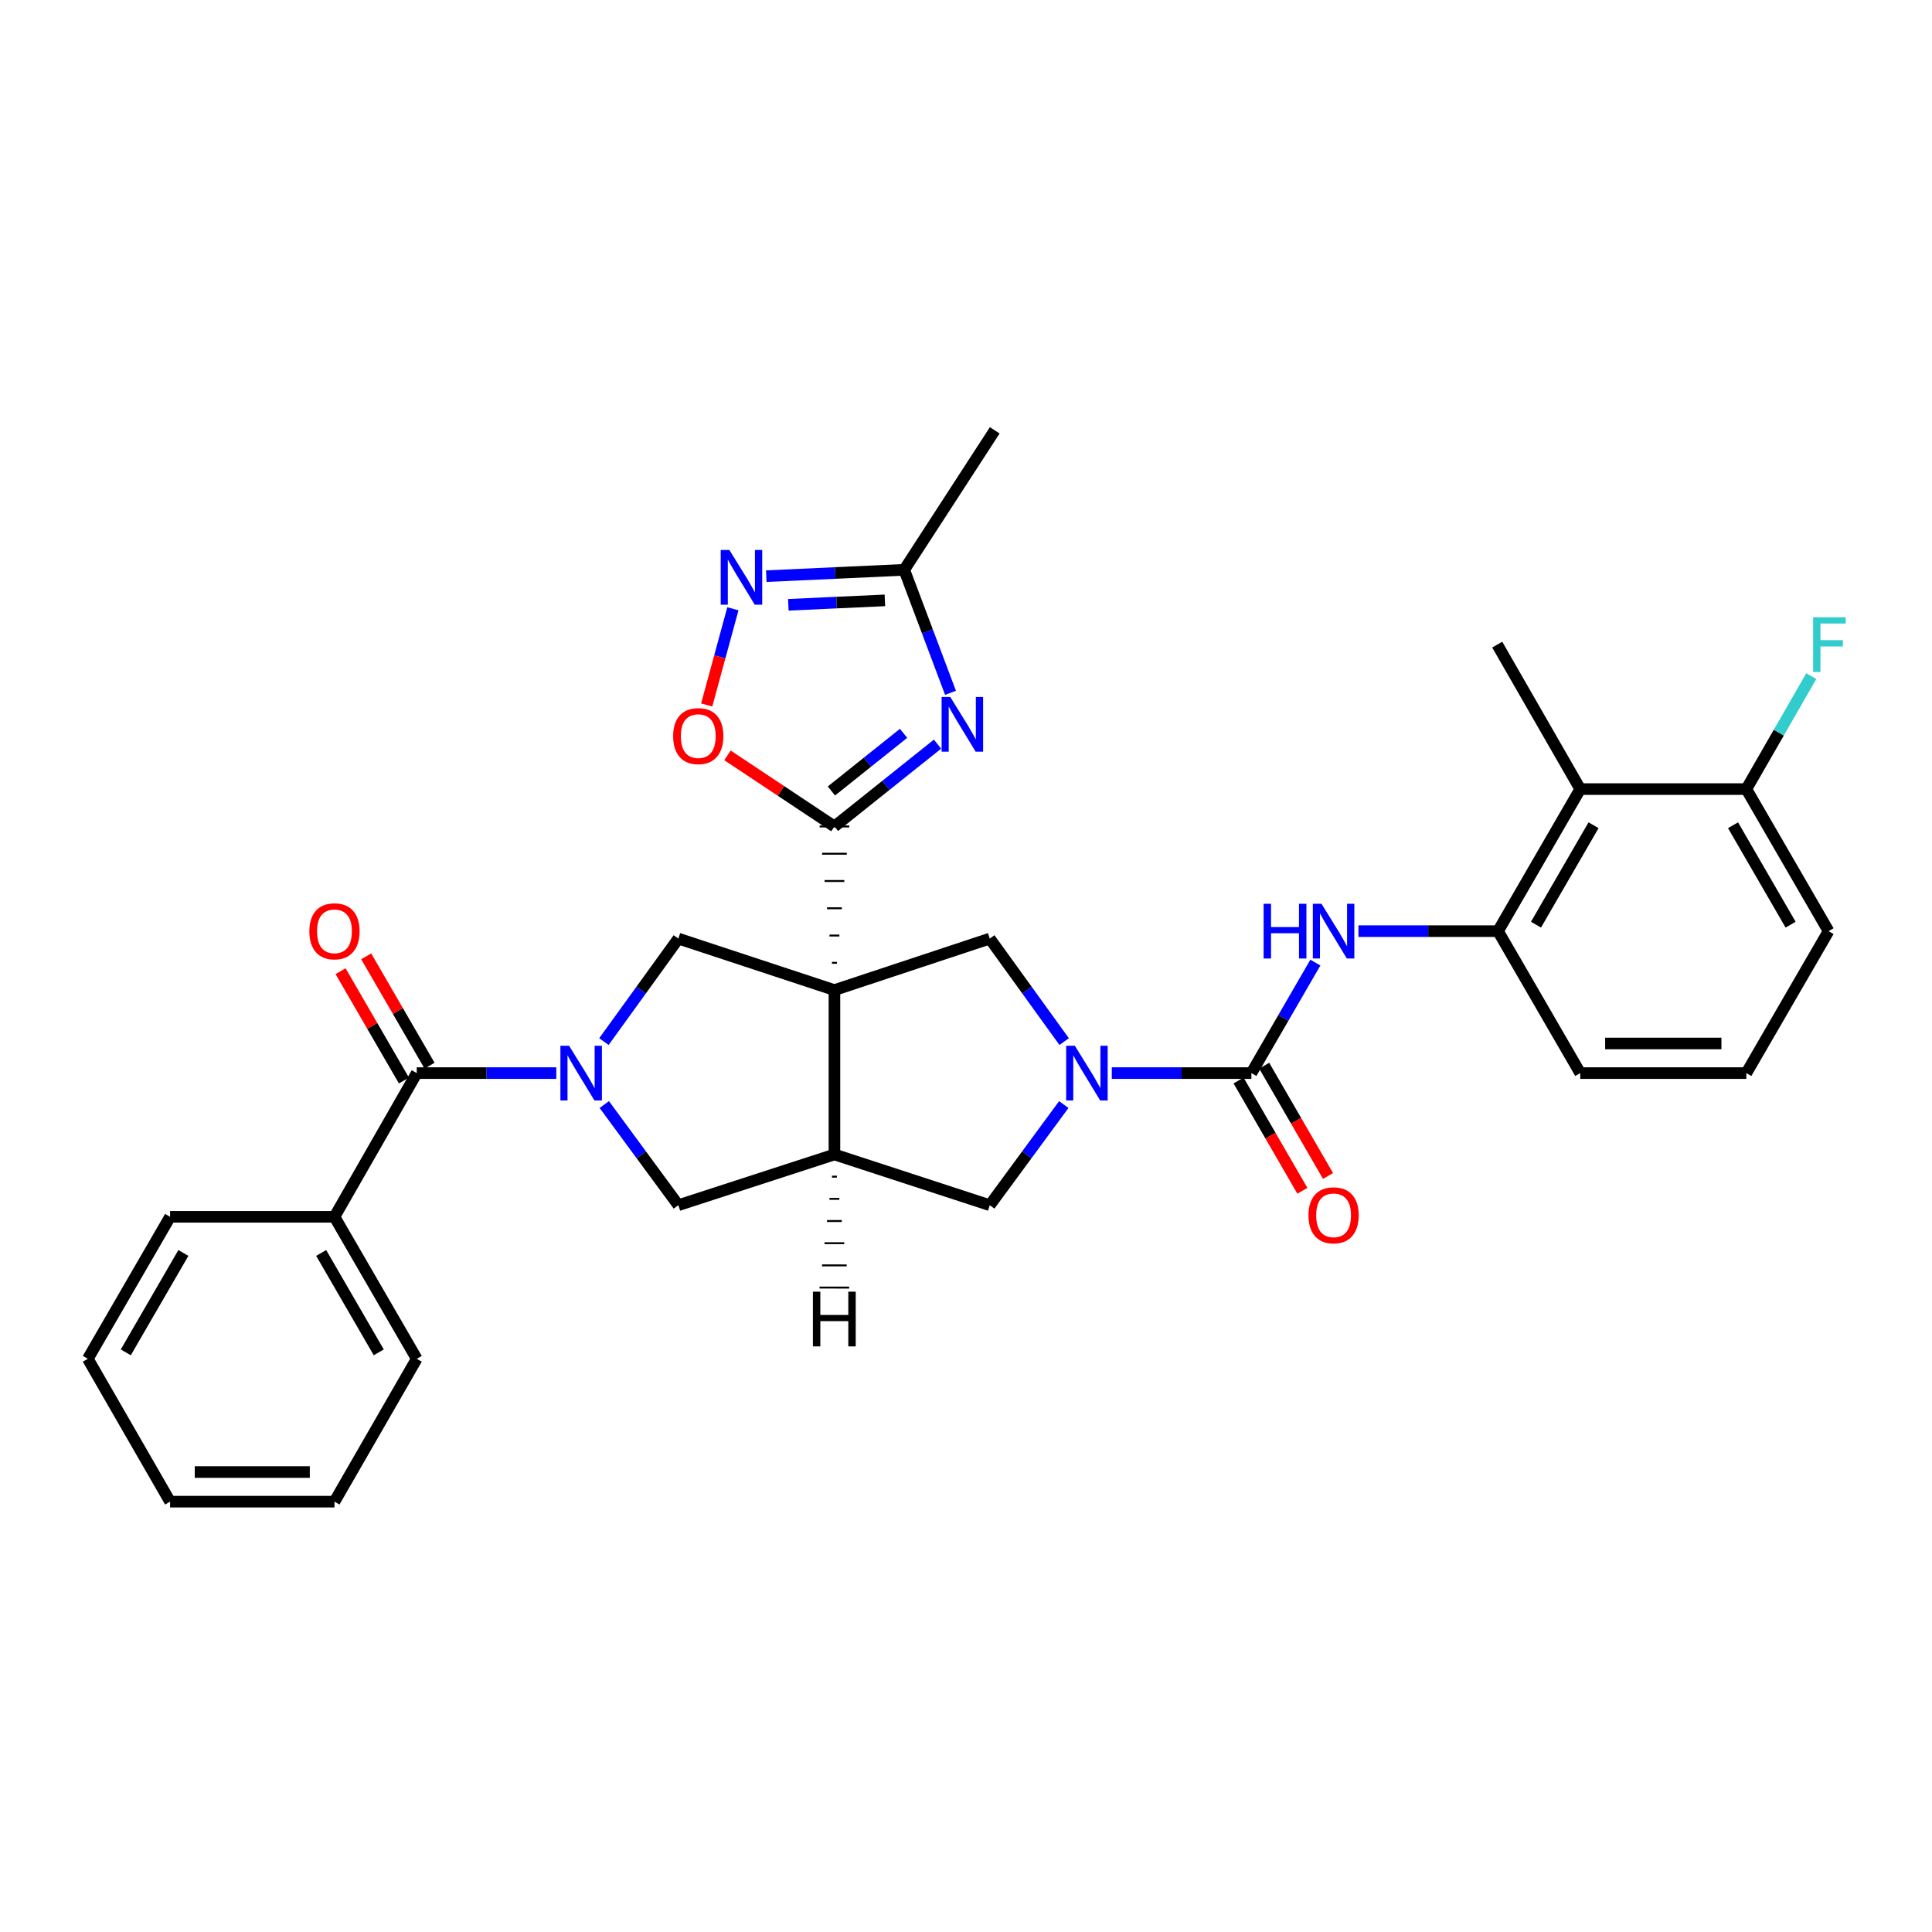 <?xml version='1.0' encoding='iso-8859-1'?>
<svg version='1.1' baseProfile='full'
              xmlns='http://www.w3.org/2000/svg'
                      xmlns:rdkit='http://www.rdkit.org/xml'
                      xmlns:xlink='http://www.w3.org/1999/xlink'
                  xml:space='preserve'
width='1000px' height='1000px' viewBox='0 0 1000 1000'>
<!-- END OF HEADER -->
<rect style='opacity:1.0;fill:#FFFFFF;stroke:none' width='1000' height='1000' x='0' y='0'> </rect>
<path class='bond-0' d='M 433.183,498.348 L 430.627,498.348' style='fill:none;fill-rule:evenodd;stroke:#000000;stroke-width:1.0px;stroke-linecap:butt;stroke-linejoin:miter;stroke-opacity:1' />
<path class='bond-0' d='M 434.46,484.233 L 429.35,484.233' style='fill:none;fill-rule:evenodd;stroke:#000000;stroke-width:1.0px;stroke-linecap:butt;stroke-linejoin:miter;stroke-opacity:1' />
<path class='bond-0' d='M 435.738,470.119 L 428.072,470.119' style='fill:none;fill-rule:evenodd;stroke:#000000;stroke-width:1.0px;stroke-linecap:butt;stroke-linejoin:miter;stroke-opacity:1' />
<path class='bond-0' d='M 437.016,456.005 L 426.794,456.005' style='fill:none;fill-rule:evenodd;stroke:#000000;stroke-width:1.0px;stroke-linecap:butt;stroke-linejoin:miter;stroke-opacity:1' />
<path class='bond-0' d='M 438.294,441.891 L 425.517,441.891' style='fill:none;fill-rule:evenodd;stroke:#000000;stroke-width:1.0px;stroke-linecap:butt;stroke-linejoin:miter;stroke-opacity:1' />
<path class='bond-0' d='M 439.571,427.776 L 424.239,427.776' style='fill:none;fill-rule:evenodd;stroke:#000000;stroke-width:1.0px;stroke-linecap:butt;stroke-linejoin:miter;stroke-opacity:1' />
<path class='bond-4' d='M 431.905,512.462 L 431.905,597.556' style='fill:none;fill-rule:evenodd;stroke:#000000;stroke-width:6px;stroke-linecap:butt;stroke-linejoin:miter;stroke-opacity:1' />
<path class='bond-6' d='M 431.905,512.462 L 351.112,485.818' style='fill:none;fill-rule:evenodd;stroke:#000000;stroke-width:6px;stroke-linecap:butt;stroke-linejoin:miter;stroke-opacity:1' />
<path class='bond-7' d='M 431.905,512.462 L 512.297,485.818' style='fill:none;fill-rule:evenodd;stroke:#000000;stroke-width:6px;stroke-linecap:butt;stroke-linejoin:miter;stroke-opacity:1' />
<path class='bond-3' d='M 431.905,427.776 L 458.581,406.471' style='fill:none;fill-rule:evenodd;stroke:#000000;stroke-width:6px;stroke-linecap:butt;stroke-linejoin:miter;stroke-opacity:1' />
<path class='bond-3' d='M 458.581,406.471 L 485.257,385.166' style='fill:none;fill-rule:evenodd;stroke:#0000FF;stroke-width:6px;stroke-linecap:butt;stroke-linejoin:miter;stroke-opacity:1' />
<path class='bond-3' d='M 430.34,409.405 L 449.013,394.491' style='fill:none;fill-rule:evenodd;stroke:#000000;stroke-width:6px;stroke-linecap:butt;stroke-linejoin:miter;stroke-opacity:1' />
<path class='bond-3' d='M 449.013,394.491 L 467.686,379.578' style='fill:none;fill-rule:evenodd;stroke:#0000FF;stroke-width:6px;stroke-linecap:butt;stroke-linejoin:miter;stroke-opacity:1' />
<path class='bond-10' d='M 431.905,427.776 L 404.22,409.375' style='fill:none;fill-rule:evenodd;stroke:#000000;stroke-width:6px;stroke-linecap:butt;stroke-linejoin:miter;stroke-opacity:1' />
<path class='bond-10' d='M 404.22,409.375 L 376.535,390.974' style='fill:none;fill-rule:evenodd;stroke:#FF0000;stroke-width:6px;stroke-linecap:butt;stroke-linejoin:miter;stroke-opacity:1' />
<path class='bond-1' d='M 312.589,539.127 L 331.851,512.473' style='fill:none;fill-rule:evenodd;stroke:#0000FF;stroke-width:6px;stroke-linecap:butt;stroke-linejoin:miter;stroke-opacity:1' />
<path class='bond-1' d='M 331.851,512.473 L 351.112,485.818' style='fill:none;fill-rule:evenodd;stroke:#000000;stroke-width:6px;stroke-linecap:butt;stroke-linejoin:miter;stroke-opacity:1' />
<path class='bond-8' d='M 287.938,555.435 L 251.82,555.435' style='fill:none;fill-rule:evenodd;stroke:#0000FF;stroke-width:6px;stroke-linecap:butt;stroke-linejoin:miter;stroke-opacity:1' />
<path class='bond-8' d='M 251.82,555.435 L 215.703,555.435' style='fill:none;fill-rule:evenodd;stroke:#000000;stroke-width:6px;stroke-linecap:butt;stroke-linejoin:miter;stroke-opacity:1' />
<path class='bond-33' d='M 312.785,571.717 L 331.949,597.763' style='fill:none;fill-rule:evenodd;stroke:#0000FF;stroke-width:6px;stroke-linecap:butt;stroke-linejoin:miter;stroke-opacity:1' />
<path class='bond-33' d='M 331.949,597.763 L 351.112,623.808' style='fill:none;fill-rule:evenodd;stroke:#000000;stroke-width:6px;stroke-linecap:butt;stroke-linejoin:miter;stroke-opacity:1' />
<path class='bond-2' d='M 550.808,539.128 L 531.553,512.473' style='fill:none;fill-rule:evenodd;stroke:#0000FF;stroke-width:6px;stroke-linecap:butt;stroke-linejoin:miter;stroke-opacity:1' />
<path class='bond-2' d='M 531.553,512.473 L 512.297,485.818' style='fill:none;fill-rule:evenodd;stroke:#000000;stroke-width:6px;stroke-linecap:butt;stroke-linejoin:miter;stroke-opacity:1' />
<path class='bond-5' d='M 575.456,555.435 L 611.586,555.435' style='fill:none;fill-rule:evenodd;stroke:#0000FF;stroke-width:6px;stroke-linecap:butt;stroke-linejoin:miter;stroke-opacity:1' />
<path class='bond-5' d='M 611.586,555.435 L 647.716,555.435' style='fill:none;fill-rule:evenodd;stroke:#000000;stroke-width:6px;stroke-linecap:butt;stroke-linejoin:miter;stroke-opacity:1' />
<path class='bond-32' d='M 550.612,571.717 L 531.455,597.762' style='fill:none;fill-rule:evenodd;stroke:#0000FF;stroke-width:6px;stroke-linecap:butt;stroke-linejoin:miter;stroke-opacity:1' />
<path class='bond-32' d='M 531.455,597.762 L 512.297,623.808' style='fill:none;fill-rule:evenodd;stroke:#000000;stroke-width:6px;stroke-linecap:butt;stroke-linejoin:miter;stroke-opacity:1' />
<path class='bond-12' d='M 491.982,358.601 L 480.001,326.77' style='fill:none;fill-rule:evenodd;stroke:#0000FF;stroke-width:6px;stroke-linecap:butt;stroke-linejoin:miter;stroke-opacity:1' />
<path class='bond-12' d='M 480.001,326.77 L 468.021,294.939' style='fill:none;fill-rule:evenodd;stroke:#000000;stroke-width:6px;stroke-linecap:butt;stroke-linejoin:miter;stroke-opacity:1' />
<path class='bond-13' d='M 431.905,597.556 L 351.112,623.808' style='fill:none;fill-rule:evenodd;stroke:#000000;stroke-width:6px;stroke-linecap:butt;stroke-linejoin:miter;stroke-opacity:1' />
<path class='bond-14' d='M 431.905,597.556 L 512.297,623.808' style='fill:none;fill-rule:evenodd;stroke:#000000;stroke-width:6px;stroke-linecap:butt;stroke-linejoin:miter;stroke-opacity:1' />
<path class='bond-37' d='M 430.619,609.037 L 433.174,609.039' style='fill:none;fill-rule:evenodd;stroke:#000000;stroke-width:1.0px;stroke-linecap:butt;stroke-linejoin:miter;stroke-opacity:1' />
<path class='bond-37' d='M 429.333,620.517 L 434.444,620.521' style='fill:none;fill-rule:evenodd;stroke:#000000;stroke-width:1.0px;stroke-linecap:butt;stroke-linejoin:miter;stroke-opacity:1' />
<path class='bond-37' d='M 428.047,631.998 L 435.713,632.004' style='fill:none;fill-rule:evenodd;stroke:#000000;stroke-width:1.0px;stroke-linecap:butt;stroke-linejoin:miter;stroke-opacity:1' />
<path class='bond-37' d='M 426.761,643.479 L 436.982,643.486' style='fill:none;fill-rule:evenodd;stroke:#000000;stroke-width:1.0px;stroke-linecap:butt;stroke-linejoin:miter;stroke-opacity:1' />
<path class='bond-37' d='M 425.475,654.96 L 438.252,654.969' style='fill:none;fill-rule:evenodd;stroke:#000000;stroke-width:1.0px;stroke-linecap:butt;stroke-linejoin:miter;stroke-opacity:1' />
<path class='bond-37' d='M 424.189,666.44 L 439.521,666.452' style='fill:none;fill-rule:evenodd;stroke:#000000;stroke-width:1.0px;stroke-linecap:butt;stroke-linejoin:miter;stroke-opacity:1' />
<path class='bond-11' d='M 647.716,555.435 L 664.275,526.838' style='fill:none;fill-rule:evenodd;stroke:#000000;stroke-width:6px;stroke-linecap:butt;stroke-linejoin:miter;stroke-opacity:1' />
<path class='bond-11' d='M 664.275,526.838 L 680.834,498.242' style='fill:none;fill-rule:evenodd;stroke:#0000FF;stroke-width:6px;stroke-linecap:butt;stroke-linejoin:miter;stroke-opacity:1' />
<path class='bond-17' d='M 641.08,559.274 L 657.596,587.816' style='fill:none;fill-rule:evenodd;stroke:#000000;stroke-width:6px;stroke-linecap:butt;stroke-linejoin:miter;stroke-opacity:1' />
<path class='bond-17' d='M 657.596,587.816 L 674.112,616.358' style='fill:none;fill-rule:evenodd;stroke:#FF0000;stroke-width:6px;stroke-linecap:butt;stroke-linejoin:miter;stroke-opacity:1' />
<path class='bond-17' d='M 654.351,551.595 L 670.867,580.137' style='fill:none;fill-rule:evenodd;stroke:#000000;stroke-width:6px;stroke-linecap:butt;stroke-linejoin:miter;stroke-opacity:1' />
<path class='bond-17' d='M 670.867,580.137 L 687.383,608.678' style='fill:none;fill-rule:evenodd;stroke:#FF0000;stroke-width:6px;stroke-linecap:butt;stroke-linejoin:miter;stroke-opacity:1' />
<path class='bond-18' d='M 222.335,551.591 L 205.937,523.295' style='fill:none;fill-rule:evenodd;stroke:#000000;stroke-width:6px;stroke-linecap:butt;stroke-linejoin:miter;stroke-opacity:1' />
<path class='bond-18' d='M 205.937,523.295 L 189.538,494.998' style='fill:none;fill-rule:evenodd;stroke:#FF0000;stroke-width:6px;stroke-linecap:butt;stroke-linejoin:miter;stroke-opacity:1' />
<path class='bond-18' d='M 209.07,559.279 L 192.671,530.982' style='fill:none;fill-rule:evenodd;stroke:#000000;stroke-width:6px;stroke-linecap:butt;stroke-linejoin:miter;stroke-opacity:1' />
<path class='bond-18' d='M 192.671,530.982 L 176.273,502.686' style='fill:none;fill-rule:evenodd;stroke:#FF0000;stroke-width:6px;stroke-linecap:butt;stroke-linejoin:miter;stroke-opacity:1' />
<path class='bond-20' d='M 215.703,555.435 L 173.121,629.822' style='fill:none;fill-rule:evenodd;stroke:#000000;stroke-width:6px;stroke-linecap:butt;stroke-linejoin:miter;stroke-opacity:1' />
<path class='bond-9' d='M 379.344,315.102 L 372.563,340.002' style='fill:none;fill-rule:evenodd;stroke:#0000FF;stroke-width:6px;stroke-linecap:butt;stroke-linejoin:miter;stroke-opacity:1' />
<path class='bond-9' d='M 372.563,340.002 L 365.783,364.902' style='fill:none;fill-rule:evenodd;stroke:#FF0000;stroke-width:6px;stroke-linecap:butt;stroke-linejoin:miter;stroke-opacity:1' />
<path class='bond-34' d='M 396.627,298.224 L 432.324,296.581' style='fill:none;fill-rule:evenodd;stroke:#0000FF;stroke-width:6px;stroke-linecap:butt;stroke-linejoin:miter;stroke-opacity:1' />
<path class='bond-34' d='M 432.324,296.581 L 468.021,294.939' style='fill:none;fill-rule:evenodd;stroke:#000000;stroke-width:6px;stroke-linecap:butt;stroke-linejoin:miter;stroke-opacity:1' />
<path class='bond-34' d='M 408.041,313.047 L 433.029,311.897' style='fill:none;fill-rule:evenodd;stroke:#0000FF;stroke-width:6px;stroke-linecap:butt;stroke-linejoin:miter;stroke-opacity:1' />
<path class='bond-34' d='M 433.029,311.897 L 458.017,310.748' style='fill:none;fill-rule:evenodd;stroke:#000000;stroke-width:6px;stroke-linecap:butt;stroke-linejoin:miter;stroke-opacity:1' />
<path class='bond-15' d='M 703.131,481.959 L 739.252,481.959' style='fill:none;fill-rule:evenodd;stroke:#0000FF;stroke-width:6px;stroke-linecap:butt;stroke-linejoin:miter;stroke-opacity:1' />
<path class='bond-15' d='M 739.252,481.959 L 775.374,481.959' style='fill:none;fill-rule:evenodd;stroke:#000000;stroke-width:6px;stroke-linecap:butt;stroke-linejoin:miter;stroke-opacity:1' />
<path class='bond-24' d='M 468.021,294.939 L 514.878,222.741' style='fill:none;fill-rule:evenodd;stroke:#000000;stroke-width:6px;stroke-linecap:butt;stroke-linejoin:miter;stroke-opacity:1' />
<path class='bond-16' d='M 775.374,481.959 L 817.93,408.432' style='fill:none;fill-rule:evenodd;stroke:#000000;stroke-width:6px;stroke-linecap:butt;stroke-linejoin:miter;stroke-opacity:1' />
<path class='bond-16' d='M 795.027,478.61 L 824.816,427.141' style='fill:none;fill-rule:evenodd;stroke:#000000;stroke-width:6px;stroke-linecap:butt;stroke-linejoin:miter;stroke-opacity:1' />
<path class='bond-22' d='M 775.374,481.959 L 817.93,555.435' style='fill:none;fill-rule:evenodd;stroke:#000000;stroke-width:6px;stroke-linecap:butt;stroke-linejoin:miter;stroke-opacity:1' />
<path class='bond-19' d='M 817.93,408.432 L 903.901,408.432' style='fill:none;fill-rule:evenodd;stroke:#000000;stroke-width:6px;stroke-linecap:butt;stroke-linejoin:miter;stroke-opacity:1' />
<path class='bond-23' d='M 817.93,408.432 L 774.957,333.653' style='fill:none;fill-rule:evenodd;stroke:#000000;stroke-width:6px;stroke-linecap:butt;stroke-linejoin:miter;stroke-opacity:1' />
<path class='bond-21' d='M 903.901,408.432 L 920.706,379.201' style='fill:none;fill-rule:evenodd;stroke:#000000;stroke-width:6px;stroke-linecap:butt;stroke-linejoin:miter;stroke-opacity:1' />
<path class='bond-21' d='M 920.706,379.201 L 937.511,349.969' style='fill:none;fill-rule:evenodd;stroke:#33CCCC;stroke-width:6px;stroke-linecap:butt;stroke-linejoin:miter;stroke-opacity:1' />
<path class='bond-36' d='M 903.901,408.432 L 946.466,481.959' style='fill:none;fill-rule:evenodd;stroke:#000000;stroke-width:6px;stroke-linecap:butt;stroke-linejoin:miter;stroke-opacity:1' />
<path class='bond-36' d='M 897.017,427.143 L 926.812,478.611' style='fill:none;fill-rule:evenodd;stroke:#000000;stroke-width:6px;stroke-linecap:butt;stroke-linejoin:miter;stroke-opacity:1' />
<path class='bond-27' d='M 173.121,629.822 L 215.703,703.315' style='fill:none;fill-rule:evenodd;stroke:#000000;stroke-width:6px;stroke-linecap:butt;stroke-linejoin:miter;stroke-opacity:1' />
<path class='bond-27' d='M 166.242,648.532 L 196.049,699.977' style='fill:none;fill-rule:evenodd;stroke:#000000;stroke-width:6px;stroke-linecap:butt;stroke-linejoin:miter;stroke-opacity:1' />
<path class='bond-28' d='M 173.121,629.822 L 88.036,629.822' style='fill:none;fill-rule:evenodd;stroke:#000000;stroke-width:6px;stroke-linecap:butt;stroke-linejoin:miter;stroke-opacity:1' />
<path class='bond-25' d='M 817.93,555.435 L 903.901,555.435' style='fill:none;fill-rule:evenodd;stroke:#000000;stroke-width:6px;stroke-linecap:butt;stroke-linejoin:miter;stroke-opacity:1' />
<path class='bond-25' d='M 830.826,540.102 L 891.006,540.102' style='fill:none;fill-rule:evenodd;stroke:#000000;stroke-width:6px;stroke-linecap:butt;stroke-linejoin:miter;stroke-opacity:1' />
<path class='bond-26' d='M 903.901,555.435 L 946.466,481.959' style='fill:none;fill-rule:evenodd;stroke:#000000;stroke-width:6px;stroke-linecap:butt;stroke-linejoin:miter;stroke-opacity:1' />
<path class='bond-30' d='M 215.703,703.315 L 173.121,777.259' style='fill:none;fill-rule:evenodd;stroke:#000000;stroke-width:6px;stroke-linecap:butt;stroke-linejoin:miter;stroke-opacity:1' />
<path class='bond-29' d='M 88.036,629.822 L 45.455,703.315' style='fill:none;fill-rule:evenodd;stroke:#000000;stroke-width:6px;stroke-linecap:butt;stroke-linejoin:miter;stroke-opacity:1' />
<path class='bond-29' d='M 94.915,648.532 L 65.108,699.977' style='fill:none;fill-rule:evenodd;stroke:#000000;stroke-width:6px;stroke-linecap:butt;stroke-linejoin:miter;stroke-opacity:1' />
<path class='bond-31' d='M 45.455,703.315 L 88.036,777.259' style='fill:none;fill-rule:evenodd;stroke:#000000;stroke-width:6px;stroke-linecap:butt;stroke-linejoin:miter;stroke-opacity:1' />
<path class='bond-35' d='M 173.121,777.259 L 88.036,777.259' style='fill:none;fill-rule:evenodd;stroke:#000000;stroke-width:6px;stroke-linecap:butt;stroke-linejoin:miter;stroke-opacity:1' />
<path class='bond-35' d='M 160.359,761.927 L 100.799,761.927' style='fill:none;fill-rule:evenodd;stroke:#000000;stroke-width:6px;stroke-linecap:butt;stroke-linejoin:miter;stroke-opacity:1' />
<path  class='atom-2' d='M 294.545 541.275
L 303.825 556.275
Q 304.745 557.755, 306.225 560.435
Q 307.705 563.115, 307.785 563.275
L 307.785 541.275
L 311.545 541.275
L 311.545 569.595
L 307.665 569.595
L 297.705 553.195
Q 296.545 551.275, 295.305 549.075
Q 294.105 546.875, 293.745 546.195
L 293.745 569.595
L 290.065 569.595
L 290.065 541.275
L 294.545 541.275
' fill='#0000FF'/>
<path  class='atom-3' d='M 556.327 541.275
L 565.607 556.275
Q 566.527 557.755, 568.007 560.435
Q 569.487 563.115, 569.567 563.275
L 569.567 541.275
L 573.327 541.275
L 573.327 569.595
L 569.447 569.595
L 559.487 553.195
Q 558.327 551.275, 557.087 549.075
Q 555.887 546.875, 555.527 546.195
L 555.527 569.595
L 551.847 569.595
L 551.847 541.275
L 556.327 541.275
' fill='#0000FF'/>
<path  class='atom-4' d='M 491.855 360.737
L 501.135 375.737
Q 502.055 377.217, 503.535 379.897
Q 505.015 382.577, 505.095 382.737
L 505.095 360.737
L 508.855 360.737
L 508.855 389.057
L 504.975 389.057
L 495.015 372.657
Q 493.855 370.737, 492.615 368.537
Q 491.415 366.337, 491.055 365.657
L 491.055 389.057
L 487.375 389.057
L 487.375 360.737
L 491.855 360.737
' fill='#0000FF'/>
<path  class='atom-10' d='M 377.519 284.655
L 386.799 299.655
Q 387.719 301.135, 389.199 303.815
Q 390.679 306.495, 390.759 306.655
L 390.759 284.655
L 394.519 284.655
L 394.519 312.975
L 390.639 312.975
L 380.679 296.575
Q 379.519 294.655, 378.279 292.455
Q 377.079 290.255, 376.719 289.575
L 376.719 312.975
L 373.039 312.975
L 373.039 284.655
L 377.519 284.655
' fill='#0000FF'/>
<path  class='atom-11' d='M 348.419 381.008
Q 348.419 374.208, 351.779 370.408
Q 355.139 366.608, 361.419 366.608
Q 367.699 366.608, 371.059 370.408
Q 374.419 374.208, 374.419 381.008
Q 374.419 387.888, 371.019 391.808
Q 367.619 395.688, 361.419 395.688
Q 355.179 395.688, 351.779 391.808
Q 348.419 387.928, 348.419 381.008
M 361.419 392.488
Q 365.739 392.488, 368.059 389.608
Q 370.419 386.688, 370.419 381.008
Q 370.419 375.448, 368.059 372.648
Q 365.739 369.808, 361.419 369.808
Q 357.099 369.808, 354.739 372.608
Q 352.419 375.408, 352.419 381.008
Q 352.419 386.728, 354.739 389.608
Q 357.099 392.488, 361.419 392.488
' fill='#FF0000'/>
<path  class='atom-12' d='M 654.043 467.799
L 657.883 467.799
L 657.883 479.839
L 672.363 479.839
L 672.363 467.799
L 676.203 467.799
L 676.203 496.119
L 672.363 496.119
L 672.363 483.039
L 657.883 483.039
L 657.883 496.119
L 654.043 496.119
L 654.043 467.799
' fill='#0000FF'/>
<path  class='atom-12' d='M 684.003 467.799
L 693.283 482.799
Q 694.203 484.279, 695.683 486.959
Q 697.163 489.639, 697.243 489.799
L 697.243 467.799
L 701.003 467.799
L 701.003 496.119
L 697.123 496.119
L 687.163 479.719
Q 686.003 477.799, 684.763 475.599
Q 683.563 473.399, 683.203 472.719
L 683.203 496.119
L 679.523 496.119
L 679.523 467.799
L 684.003 467.799
' fill='#0000FF'/>
<path  class='atom-18' d='M 677.263 629.042
Q 677.263 622.242, 680.623 618.442
Q 683.983 614.642, 690.263 614.642
Q 696.543 614.642, 699.903 618.442
Q 703.263 622.242, 703.263 629.042
Q 703.263 635.922, 699.863 639.842
Q 696.463 643.722, 690.263 643.722
Q 684.023 643.722, 680.623 639.842
Q 677.263 635.962, 677.263 629.042
M 690.263 640.522
Q 694.583 640.522, 696.903 637.642
Q 699.263 634.722, 699.263 629.042
Q 699.263 623.482, 696.903 620.682
Q 694.583 617.842, 690.263 617.842
Q 685.943 617.842, 683.583 620.642
Q 681.263 623.442, 681.263 629.042
Q 681.263 634.762, 683.583 637.642
Q 685.943 640.522, 690.263 640.522
' fill='#FF0000'/>
<path  class='atom-19' d='M 160.121 482.039
Q 160.121 475.239, 163.481 471.439
Q 166.841 467.639, 173.121 467.639
Q 179.401 467.639, 182.761 471.439
Q 186.121 475.239, 186.121 482.039
Q 186.121 488.919, 182.721 492.839
Q 179.321 496.719, 173.121 496.719
Q 166.881 496.719, 163.481 492.839
Q 160.121 488.959, 160.121 482.039
M 173.121 493.519
Q 177.441 493.519, 179.761 490.639
Q 182.121 487.719, 182.121 482.039
Q 182.121 476.479, 179.761 473.679
Q 177.441 470.839, 173.121 470.839
Q 168.801 470.839, 166.441 473.639
Q 164.121 476.439, 164.121 482.039
Q 164.121 487.759, 166.441 490.639
Q 168.801 493.519, 173.121 493.519
' fill='#FF0000'/>
<path  class='atom-22' d='M 938.471 319.493
L 955.311 319.493
L 955.311 322.733
L 942.271 322.733
L 942.271 331.333
L 953.871 331.333
L 953.871 334.613
L 942.271 334.613
L 942.271 347.813
L 938.471 347.813
L 938.471 319.493
' fill='#33CCCC'/>
<path  class='atom-33' d='M 420.763 668.575
L 424.603 668.575
L 424.603 680.615
L 439.083 680.615
L 439.083 668.575
L 442.923 668.575
L 442.923 696.895
L 439.083 696.895
L 439.083 683.815
L 424.603 683.815
L 424.603 696.895
L 420.763 696.895
L 420.763 668.575
' fill='#000000'/>
</svg>
